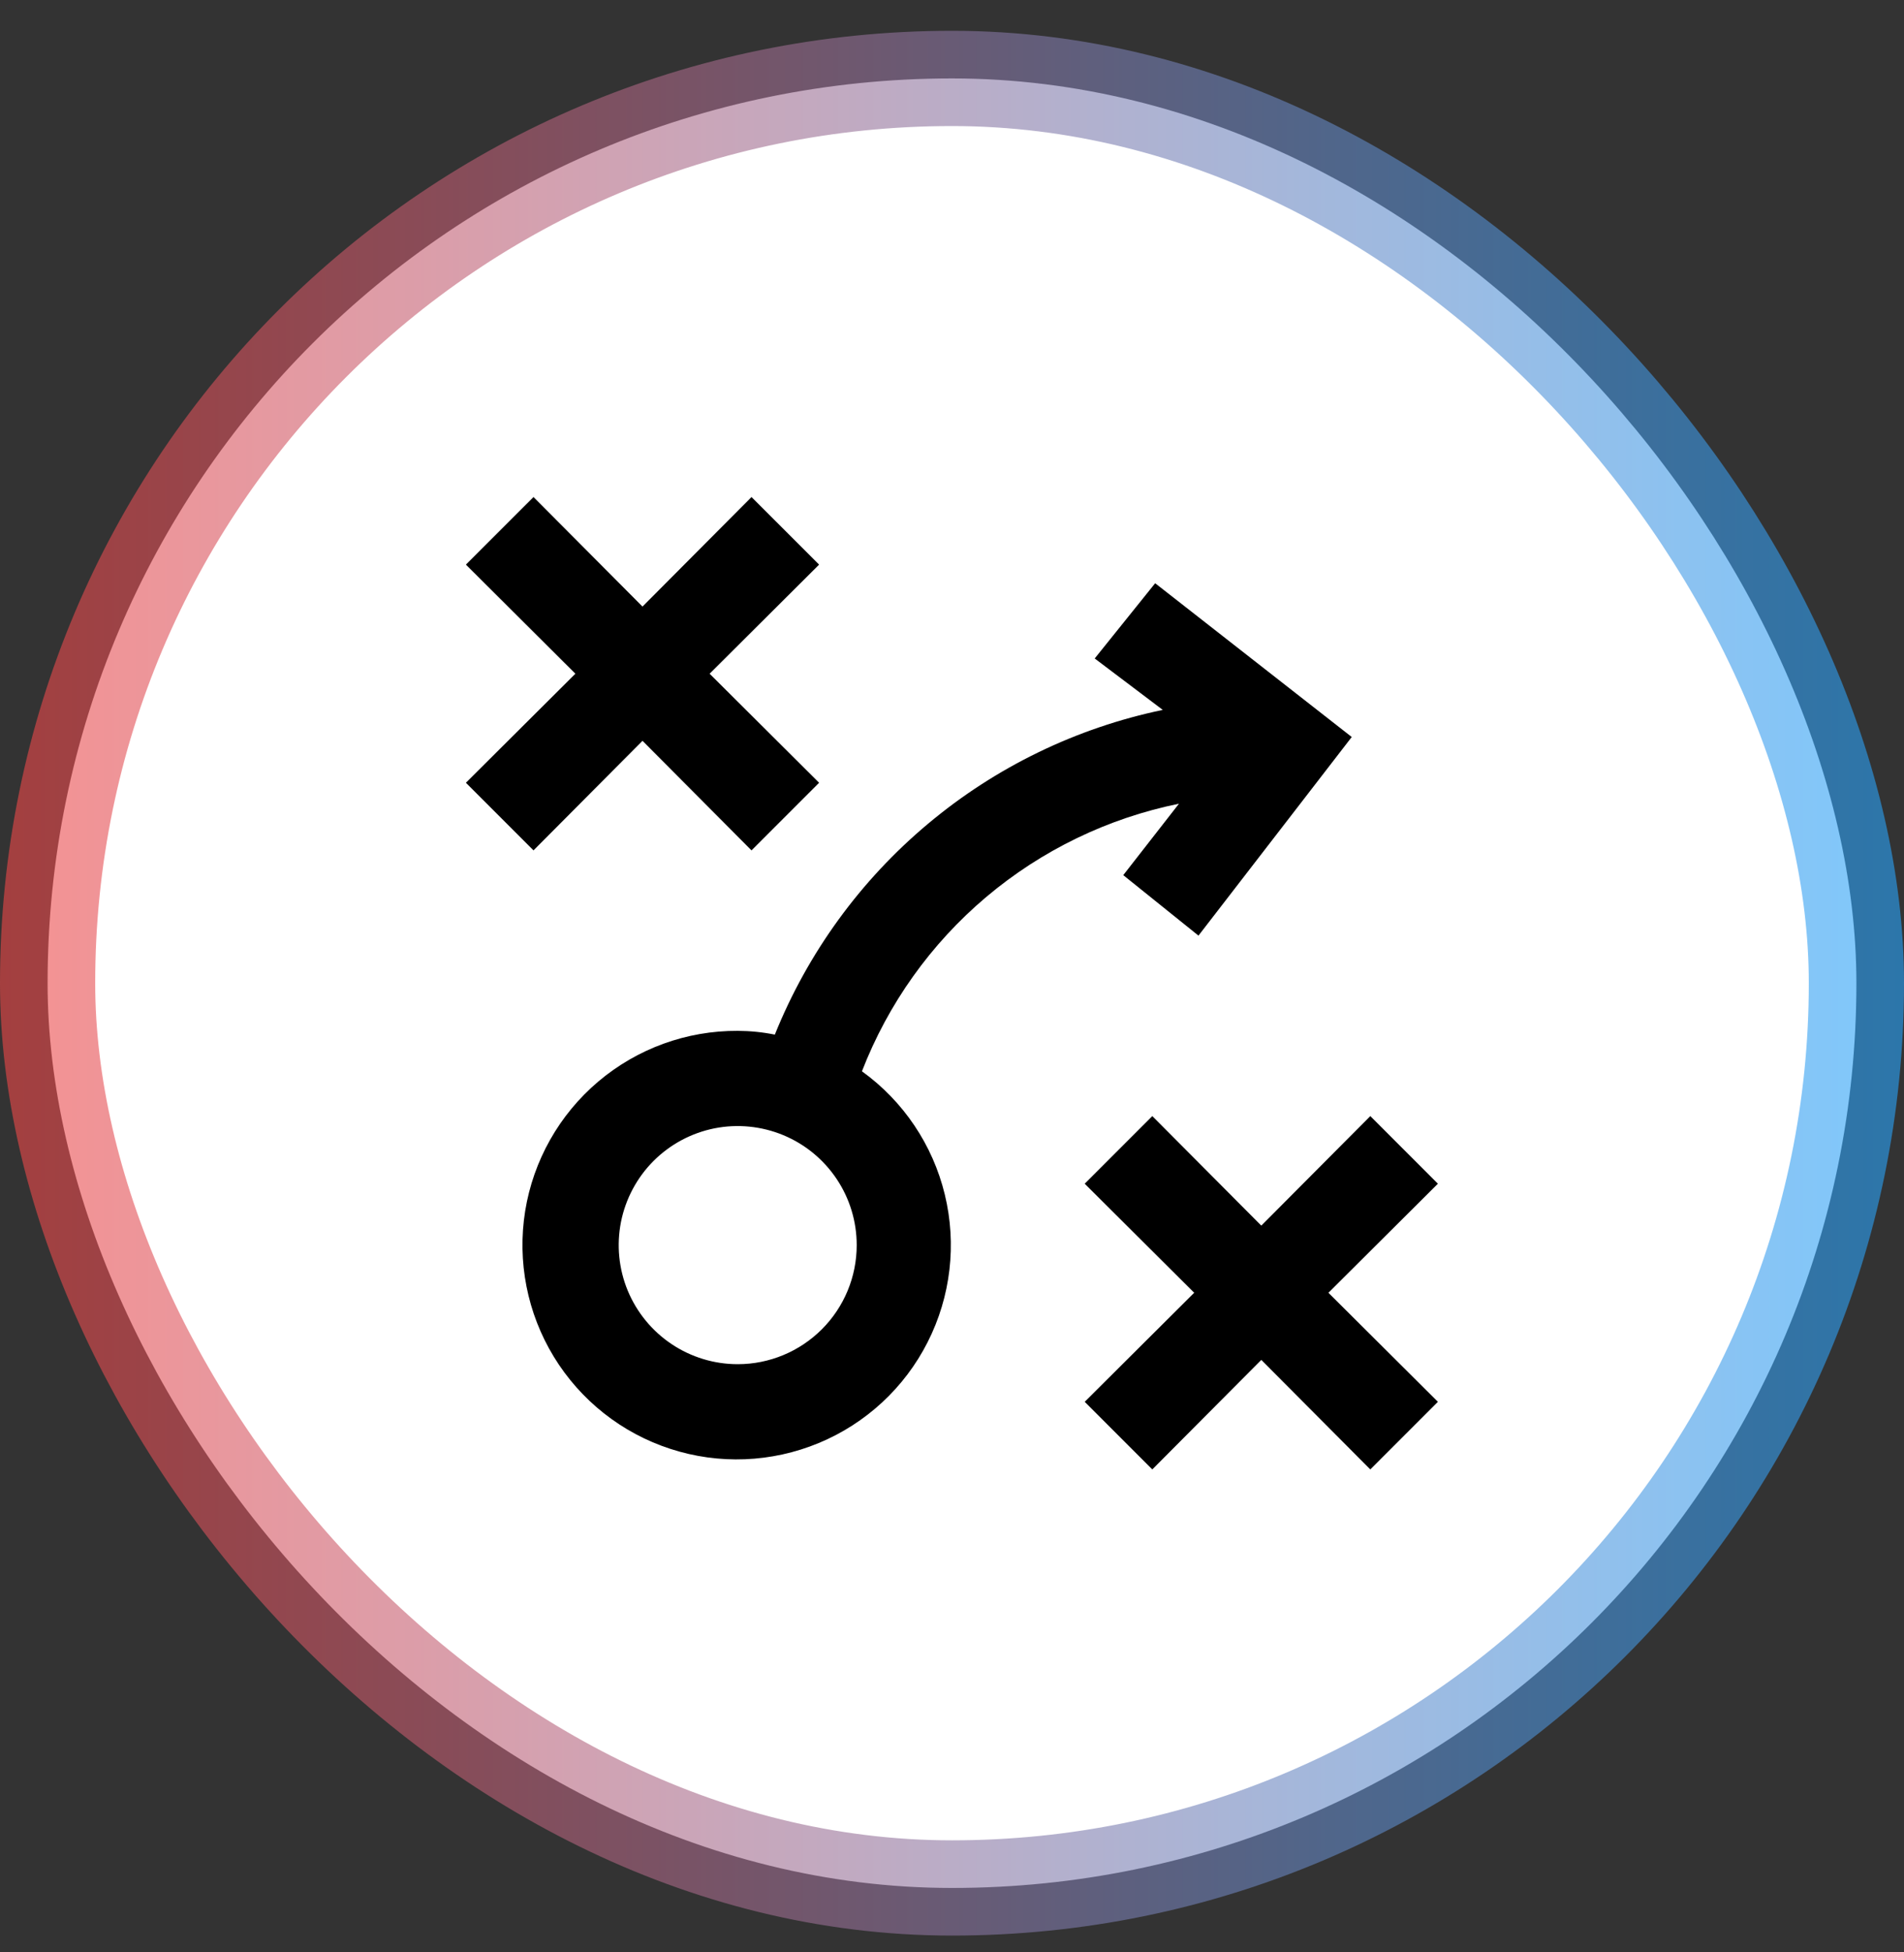 <?xml version="1.0" encoding="utf-8"?><svg xmlns="http://www.w3.org/2000/svg" fill="none" viewBox="0 0 40 41" height="41" width="40">
<rect x="0" y="0" width="40" height="41" fill="#333333" stroke="none"/>
<rect fill="white" rx="19" height="38" width="38" y="1.647" x="1"></rect>
<rect stroke-width="2" stroke="url(#paint0_linear_880_22155)" rx="19" height="38" width="38" y="1.647" x="1"></rect>
<path fill="black" d="M14.908 14.148L17.208 16.438L15.788 17.858L13.498 15.557L11.208 17.858L9.788 16.438L12.088 14.148L9.788 11.857L11.208 10.438L13.498 12.738L15.788 10.438L17.208 11.857M30.208 24.858L28.788 23.438L26.498 25.738L24.208 23.438L22.788 24.858L25.088 27.148L22.788 29.438L24.208 30.858L26.498 28.558L28.788 30.858L30.208 29.438L27.908 27.148M28.398 15.477L25.178 19.648L23.598 18.378L24.768 16.878C23.276 17.181 21.884 17.854 20.72 18.836C19.556 19.818 18.658 21.077 18.108 22.497C18.979 23.125 19.596 24.043 19.849 25.086C20.102 26.129 19.974 27.228 19.488 28.185C19.003 29.142 18.191 29.893 17.2 30.304C16.208 30.715 15.103 30.759 14.082 30.426C13.062 30.094 12.194 29.408 11.635 28.492C11.076 27.576 10.863 26.491 11.033 25.431C11.204 24.372 11.748 23.408 12.567 22.714C13.385 22.021 14.425 21.642 15.498 21.648C15.76 21.649 16.021 21.675 16.278 21.727C16.971 20.008 18.077 18.486 19.499 17.297C20.92 16.107 22.613 15.286 24.428 14.908L22.998 13.828L24.268 12.248M17.998 26.148C17.998 25.653 17.852 25.17 17.577 24.759C17.302 24.348 16.912 24.027 16.455 23.838C15.998 23.649 15.495 23.599 15.01 23.695C14.525 23.792 14.08 24.03 13.73 24.38C13.381 24.729 13.143 25.175 13.046 25.66C12.95 26.145 12.999 26.647 13.188 27.104C13.378 27.561 13.698 27.951 14.109 28.226C14.52 28.501 15.004 28.648 15.498 28.648C16.161 28.648 16.797 28.384 17.266 27.915C17.735 27.446 17.998 26.811 17.998 26.148Z"></path>
<defs>
<linearGradient gradientUnits="userSpaceOnUse" y2="20.647" x2="40" y1="20.647" x1="0" id="paint0_linear_880_22155">
<stop stop-opacity="0.6" stop-color="#F04848"></stop>
<stop stop-opacity="0.6" stop-color="#28A4FB" offset="1"></stop>
</linearGradient>
</defs>
</svg>
